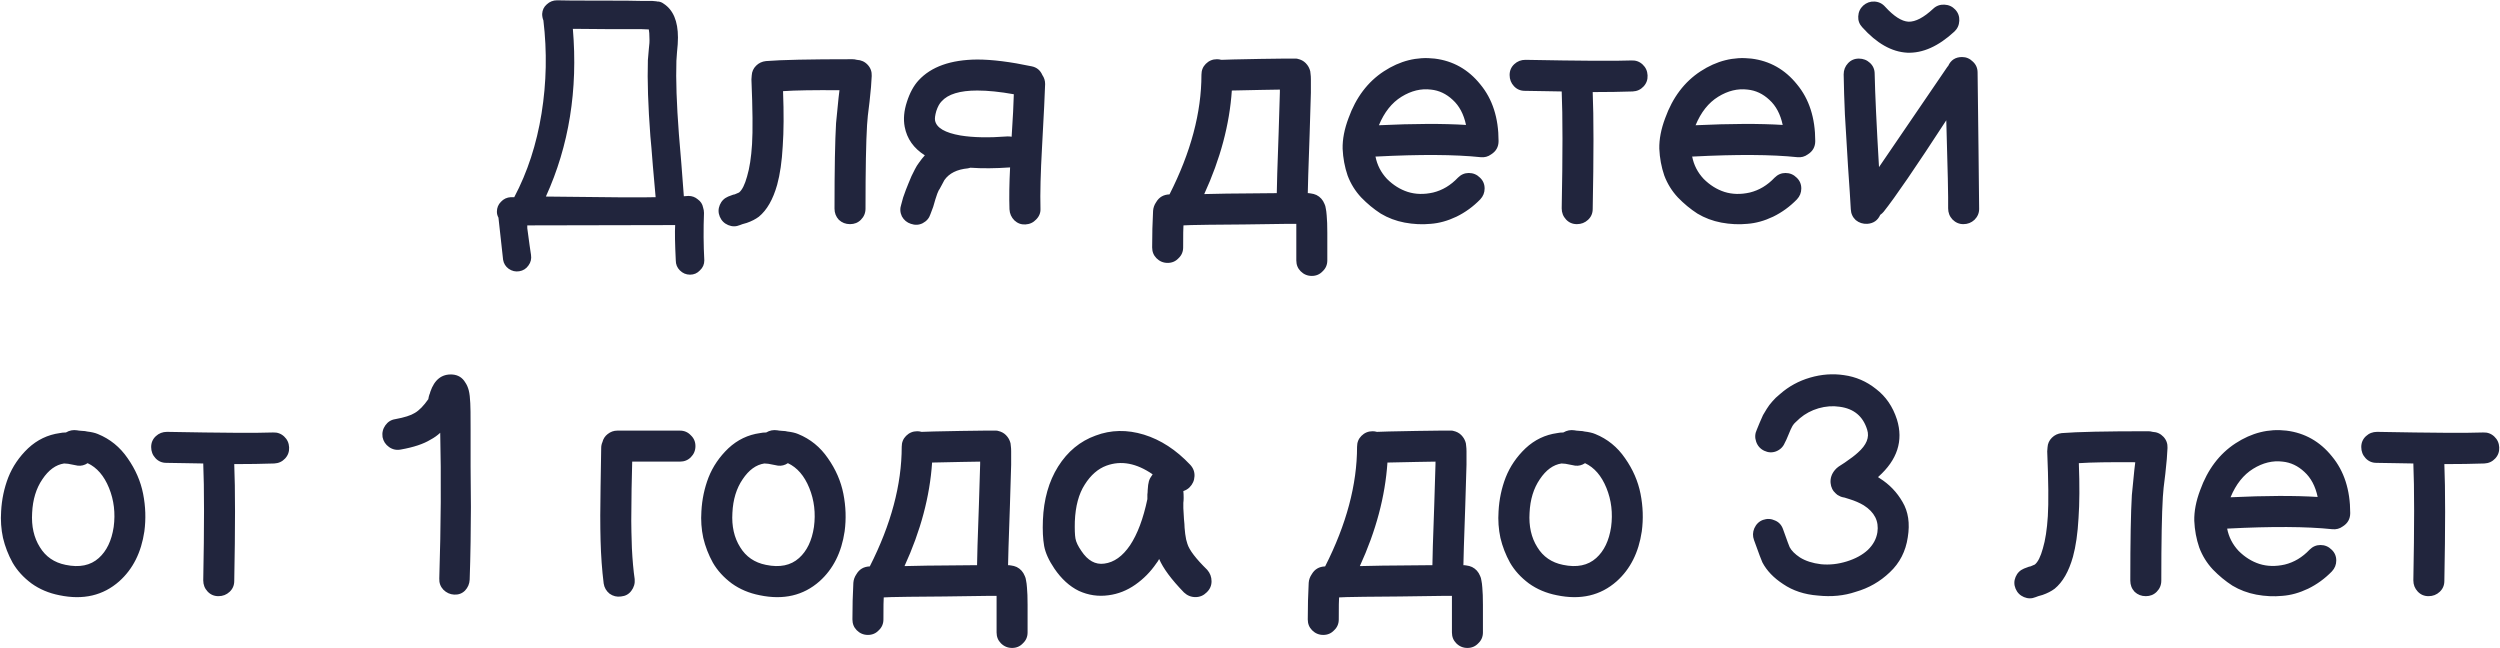 <?xml version="1.0" encoding="UTF-8"?> <svg xmlns="http://www.w3.org/2000/svg" width="4032" height="1045" viewBox="0 0 4032 1045" fill="none"><path d="M1089.9 420C1088.57 393 1088.23 374 1088.9 363C1086.23 363 1006.73 363.167 850.4 363.5V368C853.4 390.667 855.4 405 856.4 411C857.4 417.333 856.067 423 852.4 428C848.734 433.333 843.734 436.5 837.4 437.5C831.4 438.5 825.734 437.167 820.4 433.5C815.4 429.833 812.4 425 811.4 419L803.9 351C802.234 348 801.4 344.833 801.4 341.5C801.4 335.167 803.567 329.833 807.9 325.5C812.234 320.833 817.567 318.333 823.9 318H829.4C850.734 277.667 865.4 232.667 873.4 183C881.4 133.333 882.4 83.333 876.4 33C875.067 29.667 874.4 26.167 874.4 22.5C874.734 16.167 877.234 11 881.9 7C886.567 2.667 892.067 0.5 898.4 0.5C902.4 0.833 930.734 1 983.4 1C1006.4 1 1023.57 1.167 1034.9 1.5H1051.9C1054.23 1.833 1056.07 2 1057.4 2C1058.4 2 1059.23 2.167 1059.9 2.5C1060.57 2.5 1061.23 2.5 1061.9 2.5C1064.9 2.833 1067.73 4 1070.4 6C1085.73 16 1093.4 34.167 1093.4 60.5C1093.4 67.167 1092.9 75 1091.9 84C1091.23 92.667 1090.9 97.333 1090.9 98C1089.9 128.333 1091.23 167.667 1094.9 216L1098.9 264L1102.9 316.5L1110.4 316C1116.07 316 1121.07 317.833 1125.4 321.5C1130.07 324.833 1132.9 329.167 1133.9 334.5C1134.9 337.5 1135.4 340.5 1135.4 343.5C1134.4 369.5 1134.57 395 1135.9 420C1135.9 426.333 1133.57 431.667 1128.9 436C1124.57 440.667 1119.23 443 1112.9 443C1106.57 443 1101.07 440.667 1096.4 436C1092.07 431.667 1089.9 426.333 1089.9 420ZM1052.9 267C1051.23 245 1049.9 229.167 1048.9 219.5C1045.23 170.833 1043.9 130 1044.9 97C1044.9 95.333 1045.4 89.5 1046.4 79.5C1047.4 72.167 1047.73 66 1047.4 61C1047.4 55.333 1047.07 50.833 1046.4 47.5C1043.07 47.5 1039.07 47.333 1034.4 47H983.4C948.067 46.667 928.234 46.5 923.9 46.5C932.234 144.833 917.734 235 880.4 317C981.067 318.333 1040.07 318.667 1057.4 318L1052.9 267ZM1193.4 363C1187.07 365.667 1180.74 365.667 1174.4 363C1168.07 360.333 1163.57 355.833 1160.9 349.5C1158.24 343.167 1158.24 336.833 1160.9 330.5C1163.57 324.167 1168.07 319.667 1174.4 317C1176.74 316 1179.4 315 1182.4 314C1182.74 314 1183.57 313.833 1184.9 313.5C1186.57 312.833 1187.74 312.333 1188.4 312L1191.9 310.5C1196.9 306.5 1201.24 297.833 1204.9 284.5C1208.9 271.167 1211.57 253.833 1212.9 232.5C1214.24 211.167 1213.9 176.333 1211.9 128C1211.9 126 1212.07 123.833 1212.4 121.5C1212.74 115.5 1215.07 110.333 1219.4 106C1223.74 101.667 1229.07 99.167 1235.4 98.5C1259.74 96.5 1306.24 95.5 1374.9 95.5C1377.24 95.5 1379.57 95.833 1381.9 96.5C1388.9 96.833 1394.74 99.5 1399.4 104.5C1404.07 109.5 1406.24 115.5 1405.9 122.5C1405.57 132.5 1404.4 146.333 1402.4 164C1400.07 181.667 1398.74 194.167 1398.4 201.5C1396.74 228.5 1395.9 273.5 1395.9 336.5C1395.9 343.5 1393.4 349.5 1388.4 354.5C1383.74 359.167 1377.9 361.5 1370.9 361.5C1363.9 361.5 1357.9 359.167 1352.9 354.5C1348.24 349.5 1345.9 343.5 1345.9 336.5C1345.9 272.5 1346.74 226.5 1348.4 198.5C1349.07 190.167 1350.4 176.667 1352.4 158L1353.9 145.5C1312.9 145.167 1282.57 145.667 1262.9 147C1264.24 182.333 1264.07 211.833 1262.4 235.5C1261.07 260.167 1258.07 281 1253.4 298C1246.74 321.667 1236.9 338.833 1223.9 349.5C1218.57 353.5 1212.07 356.833 1204.4 359.5C1204.07 359.5 1201.74 360.167 1197.4 361.5C1195.74 362.167 1194.4 362.667 1193.4 363ZM1500.58 345.5C1498.58 351.833 1494.42 356.667 1488.08 360C1482.08 363 1475.75 363.333 1469.08 361C1462.75 359 1457.92 355 1454.58 349C1451.58 342.667 1451.25 336.167 1453.58 329.5C1453.92 327.833 1454.92 324.167 1456.58 318.5C1458.58 312.833 1460.08 308.667 1461.08 306L1465.08 296C1467.08 291.333 1468.75 287.333 1470.08 284C1471.75 280.667 1473.58 277 1475.58 273C1477.58 269 1479.75 265.5 1482.08 262.5C1485.08 258.167 1488.25 254.167 1491.58 250.5C1473.58 239.167 1462.75 223.833 1459.08 204.5C1456.75 192.167 1457.92 178.833 1462.58 164.5C1467.25 149.833 1473.58 138.167 1481.58 129.5C1501.92 107.5 1533.42 96.333 1576.08 96C1600.08 96 1629.42 99.667 1664.08 107C1672.08 108.667 1677.75 113.333 1681.08 121C1684.08 125.333 1685.58 130.167 1685.58 135.5C1685.25 148.833 1683.58 182.833 1680.58 237.5C1678.25 278.833 1677.42 311.833 1678.08 336.5C1678.42 343.167 1676.08 349 1671.08 354C1666.42 359 1660.58 361.667 1653.58 362C1646.92 362.333 1641.08 360.167 1636.08 355.5C1631.08 350.5 1628.42 344.5 1628.08 337.5C1627.42 318.167 1627.75 295.667 1629.08 270C1605.42 271.667 1584.08 271.833 1565.08 270.5L1561.08 271.5C1543.42 273.167 1530.75 279.5 1523.08 290.5L1519.08 298L1515.58 304.5C1514.58 305.5 1513.25 308.167 1511.58 312.5C1510.25 316.5 1509.25 319.5 1508.58 321.5L1505.08 333.5C1503.08 339.167 1501.58 343.167 1500.58 345.5ZM1631.58 220.5C1633.58 189.833 1634.75 167 1635.08 152C1612.75 148 1593.08 146 1576.08 146C1548.08 146 1528.92 151.833 1518.58 163.5C1515.25 166.833 1512.42 172 1510.08 179C1508.08 186 1507.42 191.167 1508.08 194.5C1510.42 206.167 1524.08 214.167 1549.08 218.5C1569.42 221.833 1594.75 222.333 1625.08 220C1627.42 220 1629.58 220.167 1631.58 220.5ZM2090.69 361H2078.19C2061.53 361.333 2037.69 361.667 2006.69 362C1992.36 362 1973.19 362.167 1949.19 362.5C1925.19 362.833 1911.69 363.167 1908.69 363.5C1908.36 366.5 1908.19 378.333 1908.19 399C1908.19 406 1905.69 411.833 1900.69 416.5C1896.03 421.5 1890.19 424 1883.19 424C1876.19 424 1870.19 421.5 1865.19 416.5C1860.53 411.833 1858.19 406 1858.19 399C1858.19 378.333 1858.69 358.667 1859.69 340C1860.03 335 1861.69 330.333 1864.69 326C1869.36 318 1876.53 313.833 1886.19 313.5C1920.53 245.833 1937.69 181.5 1937.69 120.5C1937.69 113.5 1940.03 107.667 1944.69 103C1949.69 98 1955.69 95.5 1962.69 95.5C1965.03 95.5 1967.36 95.833 1969.69 96.5H1970.19C1974.53 96.167 1995.53 95.667 2033.19 95C2049.86 94.667 2062.36 94.5 2070.69 94.5H2090.19C2091.19 94.5 2092.19 94.667 2093.19 95C2094.19 95.333 2095.36 95.667 2096.69 96C2101.36 97.667 2105.19 100.5 2108.19 104.5C2110.53 107.5 2112.19 111 2113.19 115C2113.19 116.333 2113.36 117.833 2113.69 119.5C2114.03 121.833 2114.19 124.667 2114.19 128V149.5C2113.86 162.167 2113.19 184.333 2112.19 216C2110.19 272.667 2109.19 304.5 2109.19 311.5H2110.69C2112.03 311.833 2113.19 312 2114.19 312C2117.19 312.333 2120.19 313.167 2123.19 314.5C2129.19 317.5 2133.53 322.333 2136.19 329C2137.19 331 2137.86 333.333 2138.19 336C2138.86 339 2139.36 342.833 2139.69 347.5C2140.36 354.5 2140.69 363.833 2140.69 375.5V420C2140.69 427 2138.19 432.833 2133.19 437.5C2128.53 442.5 2122.69 445 2115.69 445C2108.69 445 2102.69 442.5 2097.69 437.5C2093.03 432.833 2090.69 427 2090.69 420V361ZM1942.19 313C1969.19 312.333 1990.53 312 2006.19 312C2027.19 311.667 2044.86 311.5 2059.19 311.5C2059.19 301.833 2060.19 269.333 2062.19 214C2063.19 183 2063.86 161.167 2064.19 148.5V144.5C2055.53 144.5 2045.53 144.667 2034.19 145C2014.86 145.333 1999.03 145.667 1986.69 146C1983.03 200.667 1968.19 256.333 1942.19 313ZM2387.39 321.5C2376.06 333.167 2363.23 342.5 2348.89 349.5C2334.89 356.167 2321.06 360 2307.39 361C2293.73 362.333 2279.73 361.667 2265.39 359C2251.39 356.333 2238.56 351.5 2226.89 344.5C2215.56 337.167 2205.06 328.5 2195.39 318.5C2185.73 308.167 2178.39 296.333 2173.39 283C2168.73 269.333 2166.06 255 2165.39 240C2165.06 224.667 2168.23 208.167 2174.89 190.5C2186.89 157.167 2205.89 132 2231.89 115C2257.89 98 2285.23 91.167 2313.89 94.5C2343.56 98.167 2368.06 112 2387.39 136C2407.06 159.667 2416.89 190.167 2416.89 227.5C2416.89 236.833 2412.89 244 2404.89 249C2399.89 252.667 2394.23 254.167 2387.89 253.5C2346.56 249.167 2290.39 248.833 2219.39 252.5H2218.39C2221.06 266.167 2227.23 278.167 2236.89 288.5C2246.89 298.5 2258.06 305.5 2270.39 309.5C2283.06 313.5 2296.73 313.833 2311.39 310.5C2326.39 306.833 2339.73 298.833 2351.39 286.5C2356.39 281.5 2362.23 279 2368.89 279C2375.89 279 2381.89 281.5 2386.89 286.5C2391.89 291.167 2394.39 297 2394.39 304C2394.39 310.667 2392.06 316.5 2387.39 321.5ZM2223.89 202C2280.89 199.333 2327.73 199.167 2364.39 201.5C2360.73 184.167 2353.56 170.667 2342.89 161C2332.56 151.333 2320.89 145.833 2307.89 144.5C2291.89 142.5 2276.06 146.333 2260.39 156C2244.73 165.667 2232.56 181 2223.89 202ZM2568.71 337C2568.71 344 2566.21 349.833 2561.21 354.5C2556.21 359.167 2550.21 361.5 2543.21 361.5C2536.21 361.5 2530.38 359 2525.71 354C2521.05 349 2518.71 343 2518.71 336C2520.38 249.333 2520.38 186.5 2518.71 147.5C2513.38 147.5 2503.88 147.333 2490.21 147C2476.88 146.667 2466.55 146.5 2459.21 146.5C2452.21 146.5 2446.38 144 2441.71 139C2437.05 134 2434.71 128 2434.71 121C2434.71 114 2437.21 108.167 2442.21 103.5C2447.21 98.833 2453.21 96.5 2460.21 96.5C2548.88 98.167 2605.88 98.5 2631.21 97.5C2638.21 97.167 2644.21 99.333 2649.21 104C2654.21 108.667 2656.88 114.5 2657.21 121.5C2657.55 128.5 2655.38 134.5 2650.71 139.5C2646.05 144.5 2640.21 147.167 2633.21 147.5C2613.88 148.167 2592.38 148.5 2568.71 148.5C2570.38 188.167 2570.38 251 2568.71 337ZM2898.13 321.5C2886.8 333.167 2873.97 342.5 2859.63 349.5C2845.63 356.167 2831.8 360 2818.13 361C2804.47 362.333 2790.47 361.667 2776.13 359C2762.13 356.333 2749.3 351.5 2737.63 344.5C2726.3 337.167 2715.8 328.5 2706.13 318.5C2696.47 308.167 2689.13 296.333 2684.13 283C2679.47 269.333 2676.8 255 2676.13 240C2675.8 224.667 2678.97 208.167 2685.63 190.5C2697.63 157.167 2716.63 132 2742.63 115C2768.63 98 2795.97 91.167 2824.63 94.5C2854.3 98.167 2878.8 112 2898.13 136C2917.8 159.667 2927.63 190.167 2927.63 227.5C2927.63 236.833 2923.63 244 2915.63 249C2910.63 252.667 2904.97 254.167 2898.63 253.5C2857.3 249.167 2801.13 248.833 2730.13 252.5H2729.13C2731.8 266.167 2737.97 278.167 2747.63 288.5C2757.63 298.5 2768.8 305.5 2781.13 309.5C2793.8 313.5 2807.47 313.833 2822.13 310.5C2837.13 306.833 2850.47 298.833 2862.13 286.5C2867.13 281.5 2872.97 279 2879.63 279C2886.63 279 2892.63 281.5 2897.63 286.5C2902.63 291.167 2905.13 297 2905.13 304C2905.13 310.667 2902.8 316.5 2898.13 321.5ZM2734.63 202C2791.63 199.333 2838.47 199.167 2875.13 201.5C2871.47 184.167 2864.3 170.667 2853.63 161C2843.3 151.333 2831.63 145.833 2818.63 144.5C2802.63 142.5 2786.8 146.333 2771.13 156C2755.47 165.667 2743.3 181 2734.63 202ZM3011.46 361C3004.46 361.333 2998.29 359.333 2992.96 355C2987.96 350.333 2985.29 344.5 2984.96 337.5C2984.29 324.5 2982.79 301.333 2980.46 268C2978.46 234.333 2976.79 206.5 2975.46 184.5C2974.46 162.167 2973.79 140.667 2973.46 120C2973.46 113 2975.79 107 2980.46 102C2985.12 97 2990.96 94.5 2997.96 94.5C3004.96 94.5 3010.96 96.833 3015.96 101.5C3020.96 106.167 3023.46 112 3023.46 119C3024.12 151 3026.46 201.167 3030.46 269.5L3140.96 107.5L3141.96 106.5C3146.29 96.833 3153.79 92 3164.46 92C3171.12 92 3176.96 94.5 3181.96 99.5C3186.96 104.167 3189.46 110 3189.46 117C3189.79 144.667 3190.29 186.5 3190.96 242.5C3191.62 298.5 3191.96 330 3191.96 337C3191.96 343.667 3189.46 349.5 3184.46 354.5C3179.46 359.167 3173.46 361.5 3166.46 361.5C3159.79 361.5 3153.96 359 3148.96 354C3144.29 349 3141.96 343 3141.96 336C3142.29 319.667 3141.29 272.333 3138.96 194C3089.96 269.333 3056.29 318.5 3037.96 341.5C3036.29 343.5 3034.46 345.167 3032.46 346.5C3028.46 355.5 3021.46 360.333 3011.46 361ZM3151.96 51C3126.29 74.667 3100.96 86 3075.96 85C3050.96 83.667 3026.79 70 3003.46 44C2998.79 39 2996.62 33.167 2996.96 26.5C2997.29 19.5 2999.96 13.667 3004.96 9C3010.29 4.333 3016.29 2.167 3022.96 2.5C3029.96 2.833 3035.79 5.667 3040.46 11C3054.46 26.333 3066.96 34.333 3077.96 35C3089.29 35.333 3102.62 28.333 3117.96 14C3122.96 9.333 3128.96 7.167 3135.96 7.5C3142.96 7.833 3148.79 10.5 3153.46 15.5C3158.12 20.5 3160.29 26.5 3159.96 33.5C3159.62 40.5 3156.96 46.333 3151.96 51ZM95.83 960C78.83 956.667 63.83 950.333 50.83 941C37.83 931.333 27.663 920.167 20.33 907.5C13.33 894.833 8.163 881.5 4.83 867.5C1.83 853.5 0.83 839.167 1.83 824.5C2.83 805.5 6.663 787.333 13.33 770C20.33 752.333 30.997 736.667 45.33 723C59.997 709.333 76.997 701.167 96.33 698.5C99.33 697.833 102.663 697.5 106.33 697.5C111.997 694.167 117.997 693 124.33 694L127.33 694.5C128.997 694.5 130.997 694.667 133.33 695C135.663 695 138.163 695.333 140.83 696C143.83 696.333 146.83 696.833 149.83 697.5C152.83 698.167 155.497 699 157.83 700C177.497 708 193.497 721 205.83 739C218.497 757 226.83 776.167 230.83 796.5C234.83 816.833 235.497 837 232.83 857C227.83 891 214.33 917.833 192.33 937.5C166.33 960.5 134.163 968 95.83 960ZM105.83 911C128.163 915.667 145.997 912 159.33 900C171.997 888.667 179.997 872 183.33 850C186.33 827.667 183.83 806.667 175.83 787C167.83 767.333 156.33 754 141.33 747C136.33 750.333 130.997 751.667 125.33 751C124.663 751 119.497 750 109.83 748C106.83 747.667 104.663 747.5 103.33 747.5C89.997 749.5 78.33 758 68.33 773C58.33 787.667 52.83 805.667 51.83 827C50.497 848.667 54.663 867.167 64.33 882.5C73.663 897.833 87.497 907.333 105.83 911ZM377.795 937C377.795 944 375.295 949.833 370.295 954.5C365.295 959.167 359.295 961.5 352.295 961.5C345.295 961.5 339.462 959 334.795 954C330.128 949 327.795 943 327.795 936C329.462 849.333 329.462 786.5 327.795 747.5C322.462 747.5 312.962 747.333 299.295 747C285.962 746.667 275.628 746.5 268.295 746.5C261.295 746.5 255.462 744 250.795 739C246.128 734 243.795 728 243.795 721C243.795 714 246.295 708.167 251.295 703.5C256.295 698.833 262.295 696.5 269.295 696.5C357.962 698.167 414.962 698.5 440.295 697.5C447.295 697.167 453.295 699.333 458.295 704C463.295 708.667 465.962 714.5 466.295 721.5C466.628 728.5 464.462 734.5 459.795 739.5C455.128 744.5 449.295 747.167 442.295 747.5C422.962 748.167 401.462 748.5 377.795 748.5C379.462 788.167 379.462 851 377.795 937ZM757.482 935C757.149 941.667 754.649 947.5 749.982 952.5C745.316 957.167 739.482 959.333 732.482 959C725.816 958.667 719.982 956 714.982 951C710.316 946 708.149 940 708.482 933C711.149 847.333 711.649 769 709.982 698C705.316 702.333 700.149 706 694.482 709C683.149 716 667.149 721.333 646.482 725C639.482 726.333 633.149 725 627.482 721C621.816 717 618.316 711.667 616.982 705C615.982 698 617.482 691.667 621.482 686C625.482 680.333 630.816 677 637.482 676C652.149 673.333 662.649 670 668.982 666C675.982 662 683.316 654.5 690.982 643.5V643C690.982 642.667 690.982 642.333 690.982 642C691.316 641.333 691.482 640.667 691.482 640C691.816 639 692.149 637.833 692.482 636.5C693.149 635.167 693.649 633.667 693.982 632C700.649 612.333 712.482 603 729.482 604C738.816 604.667 745.816 609 750.482 617C752.816 620.333 754.649 624.5 755.982 629.5C757.316 634.833 758.149 641.833 758.482 650.5C758.816 654.167 758.982 668.167 758.982 692.5C758.982 705.167 758.982 725.333 758.982 753C759.316 780.667 759.482 802.333 759.482 818C759.482 833.333 759.316 852 758.982 874C758.649 896 758.149 916.333 757.482 935ZM973.607 941C970.941 919.667 969.274 896.667 968.607 872C967.941 847 967.941 818 968.607 785C969.274 752 969.607 731.167 969.607 722.5C969.607 719.167 970.274 716 971.607 713C972.941 707.667 975.774 703.333 980.107 700C984.774 696.333 989.941 694.5 995.607 694.5H1096.61C1103.61 694.5 1109.44 697 1114.11 702C1119.11 706.667 1121.61 712.5 1121.61 719.5C1121.61 726.5 1119.11 732.5 1114.11 737.5C1109.44 742.167 1103.61 744.5 1096.61 744.5H1019.61C1019.61 749.833 1019.27 764.667 1018.61 789C1018.27 813.333 1018.11 830.333 1018.11 840C1018.11 849.333 1018.44 864 1019.11 884C1020.11 903.667 1021.61 920.333 1023.61 934C1024.27 941 1022.44 947.333 1018.11 953C1014.11 958.333 1008.61 961.333 1001.61 962C994.941 963 988.774 961.5 983.107 957.5C977.774 953.167 974.607 947.667 973.607 941ZM1225.22 960C1208.22 956.667 1193.22 950.333 1180.22 941C1167.22 931.333 1157.06 920.167 1149.72 907.5C1142.72 894.833 1137.56 881.5 1134.22 867.5C1131.22 853.5 1130.22 839.167 1131.22 824.5C1132.22 805.5 1136.06 787.333 1142.72 770C1149.72 752.333 1160.39 736.667 1174.72 723C1189.39 709.333 1206.39 701.167 1225.72 698.5C1228.72 697.833 1232.06 697.5 1235.72 697.5C1241.39 694.167 1247.39 693 1253.72 694L1256.72 694.5C1258.39 694.5 1260.39 694.667 1262.72 695C1265.06 695 1267.56 695.333 1270.22 696C1273.22 696.333 1276.22 696.833 1279.22 697.5C1282.22 698.167 1284.89 699 1287.22 700C1306.89 708 1322.89 721 1335.22 739C1347.89 757 1356.22 776.167 1360.22 796.5C1364.22 816.833 1364.89 837 1362.22 857C1357.22 891 1343.72 917.833 1321.72 937.5C1295.72 960.5 1263.56 968 1225.22 960ZM1235.22 911C1257.56 915.667 1275.39 912 1288.72 900C1301.39 888.667 1309.39 872 1312.72 850C1315.72 827.667 1313.22 806.667 1305.22 787C1297.22 767.333 1285.72 754 1270.72 747C1265.72 750.333 1260.39 751.667 1254.72 751C1254.06 751 1248.89 750 1239.22 748C1236.22 747.667 1234.06 747.5 1232.72 747.5C1219.39 749.5 1207.72 758 1197.72 773C1187.72 787.667 1182.22 805.667 1181.22 827C1179.89 848.667 1184.06 867.167 1193.72 882.5C1203.06 897.833 1216.89 907.333 1235.22 911ZM1607.29 961H1594.79C1578.13 961.333 1554.29 961.667 1523.29 962C1508.96 962 1489.79 962.167 1465.79 962.5C1441.79 962.833 1428.29 963.167 1425.29 963.5C1424.96 966.5 1424.79 978.333 1424.79 999C1424.79 1006 1422.29 1011.83 1417.29 1016.5C1412.63 1021.5 1406.79 1024 1399.79 1024C1392.79 1024 1386.79 1021.5 1381.79 1016.5C1377.13 1011.83 1374.79 1006 1374.79 999C1374.79 978.333 1375.29 958.667 1376.29 940C1376.63 935 1378.29 930.333 1381.29 926C1385.96 918 1393.13 913.833 1402.79 913.5C1437.13 845.833 1454.29 781.5 1454.29 720.5C1454.29 713.5 1456.63 707.667 1461.29 703C1466.29 698 1472.29 695.5 1479.29 695.5C1481.63 695.5 1483.96 695.833 1486.29 696.5H1486.79C1491.13 696.167 1512.13 695.667 1549.79 695C1566.46 694.667 1578.96 694.5 1587.29 694.5H1606.79C1607.79 694.5 1608.79 694.667 1609.79 695C1610.79 695.333 1611.96 695.667 1613.29 696C1617.96 697.667 1621.79 700.5 1624.79 704.5C1627.13 707.5 1628.79 711 1629.79 715C1629.79 716.333 1629.96 717.833 1630.29 719.5C1630.63 721.833 1630.79 724.667 1630.79 728V749.5C1630.46 762.167 1629.79 784.333 1628.79 816C1626.79 872.667 1625.79 904.5 1625.79 911.5H1627.29C1628.63 911.833 1629.79 912 1630.79 912C1633.79 912.333 1636.79 913.167 1639.79 914.5C1645.79 917.5 1650.13 922.333 1652.79 929C1653.79 931 1654.46 933.333 1654.79 936C1655.46 939 1655.96 942.833 1656.29 947.5C1656.96 954.5 1657.29 963.833 1657.29 975.5V1020C1657.29 1027 1654.79 1032.83 1649.79 1037.5C1645.13 1042.5 1639.29 1045 1632.29 1045C1625.29 1045 1619.29 1042.5 1614.29 1037.5C1609.63 1032.83 1607.29 1027 1607.29 1020V961ZM1458.79 913C1485.79 912.333 1507.13 912 1522.79 912C1543.79 911.667 1561.46 911.5 1575.79 911.5C1575.79 901.833 1576.79 869.333 1578.79 814C1579.79 783 1580.46 761.167 1580.79 748.5V744.5C1572.13 744.5 1562.13 744.667 1550.79 745C1531.46 745.333 1515.63 745.667 1503.29 746C1499.63 800.667 1484.79 856.333 1458.79 913ZM1787.99 960C1771.33 962.333 1755.33 960 1739.99 953C1724.99 945.667 1711.83 933.667 1700.49 917C1691.49 903.667 1685.99 891.5 1683.99 880.5C1681.99 869.167 1681.33 855.333 1681.99 839C1683.33 805.333 1691.49 776.5 1706.49 752.5C1721.83 728.167 1741.99 711.5 1766.99 702.5C1791.66 693.167 1817.66 692.667 1844.99 701C1871.99 709.333 1896.83 725.5 1919.49 749.5C1924.49 754.833 1926.83 761 1926.49 768C1926.16 775 1923.49 781 1918.49 786C1915.83 788.667 1912.49 790.667 1908.49 792C1908.83 795 1908.99 798.667 1908.99 803C1908.99 805.667 1908.83 808.333 1908.49 811C1908.49 813.333 1908.49 814.667 1908.49 815V819.5C1908.83 824.5 1909.16 830.333 1909.49 837C1910.16 843.333 1910.49 848 1910.49 851C1910.83 854 1911.16 857.333 1911.49 861C1912.16 864.667 1912.66 867.667 1912.99 870C1913.66 872.333 1914.33 874.667 1914.99 877C1917.99 887 1928.66 901 1946.99 919C1951.66 924.333 1953.99 930.5 1953.99 937.5C1953.99 944.5 1951.33 950.5 1945.99 955.5C1940.99 960.5 1934.99 963 1927.99 963C1920.99 963 1914.83 960.5 1909.49 955.5C1889.16 934.5 1875.83 916.5 1869.49 901.5C1868.16 904.167 1866.66 906.5 1864.99 908.5C1855.66 922.167 1844.33 933.667 1830.99 943C1817.66 952.333 1803.33 958 1787.99 960ZM1780.99 909C1796.66 907 1810.49 897.167 1822.49 879.5C1834.49 861.5 1843.83 836.667 1850.49 805V803C1850.49 801.667 1850.49 799.833 1850.49 797.5C1850.83 795.167 1850.99 792.833 1850.99 790.5C1851.33 784.167 1851.99 779.333 1852.99 776C1853.99 772.667 1855.66 769.5 1857.99 766.5C1858.33 765.833 1858.66 765.333 1858.99 765C1832.99 747 1808.16 742.333 1784.49 751C1770.83 756 1759.16 766.167 1749.49 781.5C1739.83 796.5 1734.49 816.333 1733.49 841C1733.16 853.667 1733.49 862.833 1734.49 868.5C1735.49 874.167 1738.66 880.833 1743.99 888.5C1754.33 904.167 1766.66 911 1780.99 909ZM2341.67 961H2329.17C2312.5 961.333 2288.67 961.667 2257.67 962C2243.34 962 2224.17 962.167 2200.17 962.5C2176.17 962.833 2162.67 963.167 2159.67 963.5C2159.34 966.5 2159.17 978.333 2159.17 999C2159.17 1006 2156.67 1011.83 2151.67 1016.5C2147 1021.5 2141.17 1024 2134.17 1024C2127.17 1024 2121.17 1021.5 2116.17 1016.5C2111.5 1011.83 2109.17 1006 2109.17 999C2109.17 978.333 2109.67 958.667 2110.67 940C2111 935 2112.67 930.333 2115.67 926C2120.34 918 2127.5 913.833 2137.17 913.5C2171.5 845.833 2188.67 781.5 2188.67 720.5C2188.67 713.5 2191 707.667 2195.67 703C2200.67 698 2206.67 695.5 2213.67 695.5C2216 695.5 2218.34 695.833 2220.67 696.5H2221.17C2225.5 696.167 2246.5 695.667 2284.17 695C2300.84 694.667 2313.34 694.5 2321.67 694.5H2341.17C2342.17 694.5 2343.17 694.667 2344.17 695C2345.17 695.333 2346.34 695.667 2347.67 696C2352.34 697.667 2356.17 700.5 2359.17 704.5C2361.5 707.5 2363.17 711 2364.17 715C2364.17 716.333 2364.34 717.833 2364.67 719.5C2365 721.833 2365.17 724.667 2365.17 728V749.5C2364.84 762.167 2364.17 784.333 2363.17 816C2361.17 872.667 2360.17 904.5 2360.17 911.5H2361.67C2363 911.833 2364.17 912 2365.17 912C2368.17 912.333 2371.17 913.167 2374.17 914.5C2380.17 917.5 2384.5 922.333 2387.17 929C2388.17 931 2388.84 933.333 2389.17 936C2389.84 939 2390.34 942.833 2390.67 947.5C2391.34 954.5 2391.67 963.833 2391.67 975.5V1020C2391.67 1027 2389.17 1032.83 2384.17 1037.5C2379.5 1042.5 2373.67 1045 2366.67 1045C2359.67 1045 2353.67 1042.5 2348.67 1037.5C2344 1032.83 2341.67 1027 2341.67 1020V961ZM2193.17 913C2220.17 912.333 2241.5 912 2257.17 912C2278.17 911.667 2295.84 911.5 2310.17 911.5C2310.17 901.833 2311.17 869.333 2313.17 814C2314.17 783 2314.84 761.167 2315.17 748.5V744.5C2306.5 744.5 2296.5 744.667 2285.17 745C2265.84 745.333 2250 745.667 2237.67 746C2234 800.667 2219.17 856.333 2193.17 913ZM2510.87 960C2493.87 956.667 2478.87 950.333 2465.87 941C2452.87 931.333 2442.7 920.167 2435.37 907.5C2428.37 894.833 2423.2 881.5 2419.87 867.5C2416.87 853.5 2415.87 839.167 2416.87 824.5C2417.87 805.5 2421.7 787.333 2428.37 770C2435.37 752.333 2446.04 736.667 2460.37 723C2475.04 709.333 2492.04 701.167 2511.37 698.5C2514.37 697.833 2517.7 697.5 2521.37 697.5C2527.04 694.167 2533.04 693 2539.37 694L2542.37 694.5C2544.04 694.5 2546.04 694.667 2548.37 695C2550.7 695 2553.2 695.333 2555.87 696C2558.87 696.333 2561.87 696.833 2564.87 697.5C2567.87 698.167 2570.54 699 2572.87 700C2592.54 708 2608.54 721 2620.87 739C2633.54 757 2641.87 776.167 2645.87 796.5C2649.87 816.833 2650.54 837 2647.87 857C2642.87 891 2629.37 917.833 2607.37 937.5C2581.37 960.5 2549.2 968 2510.87 960ZM2520.87 911C2543.2 915.667 2561.04 912 2574.37 900C2587.04 888.667 2595.04 872 2598.37 850C2601.37 827.667 2598.87 806.667 2590.87 787C2582.87 767.333 2571.37 754 2556.37 747C2551.37 750.333 2546.04 751.667 2540.37 751C2539.7 751 2534.54 750 2524.87 748C2521.87 747.667 2519.7 747.5 2518.37 747.5C2505.04 749.5 2493.37 758 2483.37 773C2473.37 787.667 2467.87 805.667 2466.87 827C2465.54 848.667 2469.7 867.167 2479.37 882.5C2488.7 897.833 2502.54 907.333 2520.87 911ZM2931.87 960.5C2910.2 958.833 2891.53 952.667 2875.87 942C2860.53 932 2849.37 920.333 2842.37 907C2841.03 904.333 2836.53 892.333 2828.87 871C2826.53 864.667 2826.7 858.333 2829.37 852C2832.37 845.333 2837.03 840.833 2843.37 838.5C2850.03 836.167 2856.53 836.5 2862.87 839.5C2869.2 842.167 2873.53 847 2875.87 854C2882.53 872.667 2886.03 882.167 2886.37 882.5C2889.37 888.167 2894.87 893.667 2902.87 899C2911.87 904.667 2923.2 908.333 2936.87 910C2950.53 911.333 2964.37 909.833 2978.37 905.5C2992.37 901.167 3003.7 895 3012.37 887C3021.03 878.667 3026.2 869.167 3027.87 858.5C3030.53 840.5 3023.2 826 3005.87 815C2999.2 811 2991.53 807.667 2982.87 805C2980.2 804 2977.53 803.167 2974.87 802.5L2972.37 802C2971.7 802 2971.2 801.833 2970.87 801.5C2970.2 801.5 2969.53 801.333 2968.87 801C2967.87 800.667 2966.87 800.167 2965.87 799.5C2964.2 798.833 2962.53 797.667 2960.87 796C2955.87 791.667 2953.03 786 2952.37 779C2951.7 771.333 2954.03 764.333 2959.37 758C2961.03 756 2963.03 754.167 2965.37 752.5L2975.37 746C2984.7 739.667 2991.7 734.333 2996.37 730C3010.37 717.667 3015.37 705.333 3011.37 693C3004.7 671.333 2989.87 659 2966.87 656C2955.87 654.333 2944.53 655.167 2932.87 658.5C2921.53 661.833 2911.53 667.167 2902.87 674.5C2900.2 677.167 2897.87 679.333 2895.87 681C2894.2 682.333 2892.53 684.333 2890.87 687C2889.53 689.667 2888.53 691.667 2887.87 693C2887.2 694.333 2885.87 697.5 2883.87 702.5C2881.87 707.5 2880.03 711.5 2878.37 714.5C2875.7 720.833 2871.03 725.333 2864.37 728C2858.03 730.333 2851.7 730 2845.37 727C2839.03 724 2834.7 719.167 2832.37 712.5C2830.03 705.833 2830.37 699.333 2833.37 693C2834.03 691.333 2835.53 687.667 2837.87 682C2840.53 676 2842.37 671.833 2843.37 669.5C2844.7 667.167 2846.7 663.833 2849.37 659.5C2852.03 655.167 2855.03 651.167 2858.37 647.5C2861.7 643.5 2865.87 639.5 2870.87 635.5C2884.87 623.167 2901.03 614.333 2919.37 609C2937.7 603.667 2955.87 602.333 2973.87 605C2993.2 607.667 3010.53 615.167 3025.87 627.5C3041.53 639.5 3052.7 655.833 3059.37 676.5C3070.03 710.833 3060.03 741.667 3029.37 769L3028.87 769.5L3031.87 771.5C3047.2 781.167 3059.37 793.833 3068.37 809.5C3077.7 825.167 3080.53 844.167 3076.87 866.5C3073.53 889.167 3063.87 908 3047.87 923C3032.2 938 3013.87 948.5 2992.87 954.5C2974.2 960.833 2953.87 962.833 2931.87 960.5ZM3283.25 963C3276.91 965.667 3270.58 965.667 3264.25 963C3257.91 960.333 3253.41 955.833 3250.75 949.5C3248.08 943.167 3248.08 936.833 3250.75 930.5C3253.41 924.167 3257.91 919.667 3264.25 917C3266.58 916 3269.25 915 3272.25 914C3272.58 914 3273.41 913.833 3274.75 913.5C3276.41 912.833 3277.58 912.333 3278.25 912L3281.75 910.5C3286.75 906.5 3291.08 897.833 3294.75 884.5C3298.75 871.167 3301.41 853.833 3302.75 832.5C3304.08 811.167 3303.75 776.333 3301.75 728C3301.75 726 3301.91 723.833 3302.25 721.5C3302.58 715.5 3304.91 710.333 3309.25 706C3313.58 701.667 3318.91 699.167 3325.25 698.5C3349.58 696.5 3396.08 695.5 3464.75 695.5C3467.08 695.5 3469.41 695.833 3471.75 696.5C3478.75 696.833 3484.58 699.5 3489.25 704.5C3493.91 709.5 3496.08 715.5 3495.75 722.5C3495.41 732.5 3494.25 746.333 3492.25 764C3489.91 781.667 3488.58 794.167 3488.25 801.5C3486.58 828.5 3485.75 873.5 3485.75 936.5C3485.75 943.5 3483.25 949.5 3478.25 954.5C3473.58 959.167 3467.75 961.5 3460.75 961.5C3453.75 961.5 3447.75 959.167 3442.75 954.5C3438.08 949.5 3435.75 943.5 3435.75 936.5C3435.75 872.5 3436.58 826.5 3438.25 798.5C3438.91 790.167 3440.25 776.667 3442.25 758L3443.75 745.5C3402.75 745.167 3372.41 745.667 3352.75 747C3354.08 782.333 3353.91 811.833 3352.25 835.5C3350.91 860.167 3347.91 881 3343.25 898C3336.58 921.667 3326.75 938.833 3313.75 949.5C3308.41 953.5 3301.91 956.833 3294.25 959.5C3293.91 959.5 3291.58 960.167 3287.25 961.5C3285.58 962.167 3284.25 962.667 3283.25 963ZM3760.93 921.5C3749.59 933.167 3736.76 942.5 3722.43 949.5C3708.43 956.167 3694.59 960 3680.93 961C3667.26 962.333 3653.26 961.667 3638.93 959C3624.93 956.333 3612.09 951.5 3600.43 944.5C3589.09 937.167 3578.59 928.5 3568.93 918.5C3559.26 908.167 3551.93 896.333 3546.93 883C3542.26 869.333 3539.59 855 3538.93 840C3538.59 824.667 3541.76 808.167 3548.43 790.5C3560.43 757.167 3579.43 732 3605.43 715C3631.43 698 3658.76 691.167 3687.43 694.5C3717.09 698.167 3741.59 712 3760.93 736C3780.59 759.667 3790.43 790.167 3790.43 827.5C3790.43 836.833 3786.43 844 3778.43 849C3773.43 852.667 3767.76 854.167 3761.43 853.5C3720.09 849.167 3663.93 848.833 3592.93 852.5H3591.93C3594.59 866.167 3600.76 878.167 3610.43 888.5C3620.43 898.5 3631.59 905.5 3643.93 909.5C3656.59 913.5 3670.26 913.833 3684.93 910.5C3699.93 906.833 3713.26 898.833 3724.93 886.5C3729.93 881.5 3735.76 879 3742.43 879C3749.43 879 3755.43 881.5 3760.43 886.5C3765.43 891.167 3767.93 897 3767.93 904C3767.93 910.667 3765.59 916.5 3760.93 921.5ZM3597.43 802C3654.43 799.333 3701.26 799.167 3737.93 801.5C3734.26 784.167 3727.09 770.667 3716.43 761C3706.09 751.333 3694.43 745.833 3681.43 744.5C3665.43 742.5 3649.59 746.333 3633.93 756C3618.26 765.667 3606.09 781 3597.43 802ZM3942.25 937C3942.25 944 3939.75 949.833 3934.75 954.5C3929.75 959.167 3923.75 961.5 3916.75 961.5C3909.75 961.5 3903.91 959 3899.25 954C3894.58 949 3892.25 943 3892.25 936C3893.91 849.333 3893.91 786.5 3892.25 747.5C3886.91 747.5 3877.41 747.333 3863.75 747C3850.41 746.667 3840.08 746.5 3832.75 746.5C3825.75 746.5 3819.91 744 3815.25 739C3810.58 734 3808.25 728 3808.25 721C3808.25 714 3810.75 708.167 3815.75 703.5C3820.75 698.833 3826.75 696.5 3833.75 696.5C3922.41 698.167 3979.41 698.5 4004.75 697.5C4011.75 697.167 4017.75 699.333 4022.75 704C4027.75 708.667 4030.41 714.5 4030.75 721.5C4031.08 728.5 4028.91 734.5 4024.25 739.5C4019.58 744.5 4013.75 747.167 4006.75 747.5C3987.41 748.167 3965.91 748.5 3942.25 748.5C3943.91 788.167 3943.91 851 3942.25 937Z" fill="#21253D"></path></svg> 